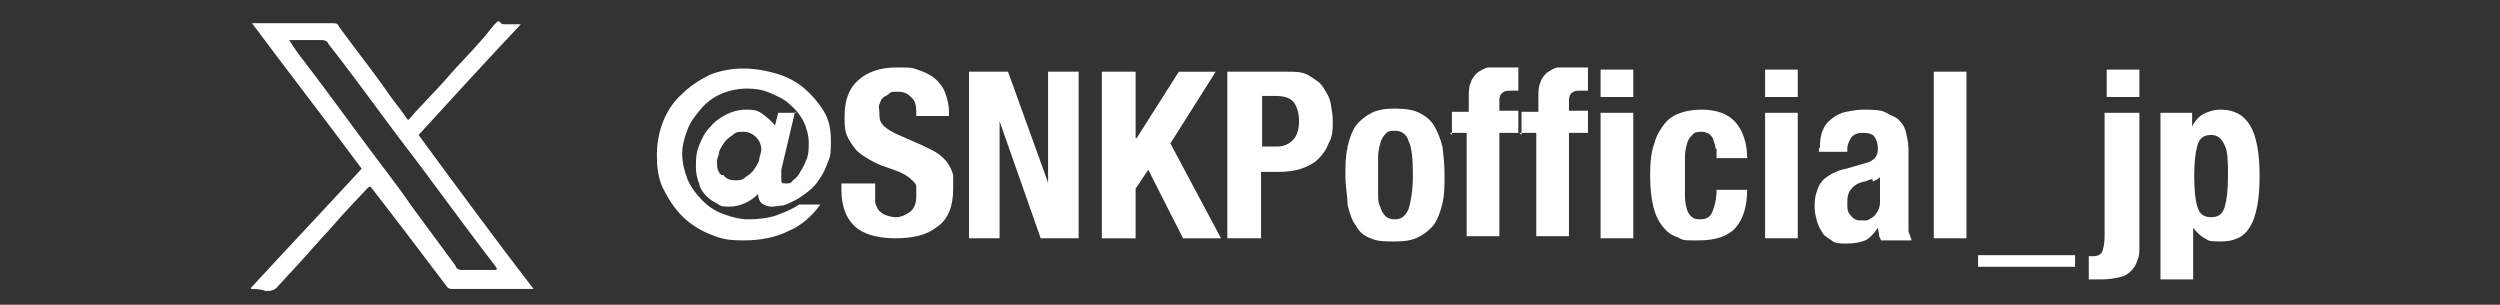 <?xml version="1.0" encoding="UTF-8"?>
<svg xmlns="http://www.w3.org/2000/svg" width="237.1" height="28.9" version="1.1" viewBox="0 0 237.1 28.9">
  <rect x="0" y="0" width="237.1" height="28.9" fill="#333333" stroke="none"/>
  <defs>
    <style>
      .cls-1 {
        fill: #fff;
      }
    </style>
  </defs>
  <!-- Generator: Adobe Illustrator 28.6.0, SVG Export Plug-In . SVG Version: 1.2.0 Build 709)  -->
  <g>
    <g id="_レイヤー_1" data-name="レイヤー_1">
      <g id="_レイヤー_1-2" data-name="_レイヤー_1">
        <path class="cls-1" d="M56.5,12.4h0Z"/>
        <path class="cls-1" d="M23.8,27.3c3.5-3.8,7-7.5,10.5-11.3-3.4-4.6-6.9-9.1-10.4-13.8h7.6c.4,0,.5,0,.7.4,1.6,2.2,3.3,4.3,4.8,6.5.5.7,1.1,1.4,1.7,2.3.4-.4.6-.7,1-1.1,1.1-1.2,2.3-2.4,3.3-3.6,1.2-1.3,2.4-2.5,3.5-3.9s.7-.5,1.3-.5h1.6c-3.3,3.5-6.5,7-9.7,10.5,3.6,4.9,7.2,9.8,10.9,14.6h-7.8s-.3,0-.4-.2l-4.1-5.4c-1-1.3-2-2.6-3-3.9-.2-.3-.3-.2-.5,0-1.1,1.2-2.3,2.4-3.3,3.6-1.3,1.4-2.5,2.8-3.8,4.2-.5.5-.8.9-1.3,1.4-.3.4-.6.5-1.2.5-.5-.2-1-.2-1.7-.2h.3ZM27.5,3.9h0c.3.5.5.8.8,1.2,2,2.6,3.9,5.2,5.9,7.9,1.6,2.2,3.3,4.3,4.8,6.5,1.4,1.9,2.8,3.8,4.2,5.7,0,.2.3.4.5.4h3.4v-.2c-2-2.6-4-5.3-6-8-1.6-2.2-3.2-4.2-4.8-6.4-1.7-2.3-3.4-4.6-5.2-6.9,0-.2-.4-.3-.5-.3h-3.2,0Z"/>
        <path class="cls-1" d="M187.6,24.2h9.2v1.1h-9.2v-1.1Z"/>
        <g>
          <path class="cls-1" d="M75.4,10.6l-1.3,5.5c0,.4,0,.7,0,.9,0,.3,0,.4.4.4s.5,0,.7-.3c.3-.2.5-.4.7-.8.2-.3.4-.7.6-1.2s.2-1,.2-1.6-.2-1.4-.5-2-.8-1.2-1.3-1.6c-.5-.5-1.2-.8-1.9-1.1-.7-.3-1.4-.4-2.2-.4s-1.7.2-2.4.5c-.7.3-1.4.8-1.9,1.4-.5.6-1,1.2-1.3,2s-.5,1.5-.5,2.3.2,1.6.5,2.4c.3.7.8,1.4,1.4,2s1.2,1,2,1.3,1.6.5,2.4.5,1.9-.1,2.7-.4,1.5-.6,2.1-1h2c-.8,1.1-1.8,2-3,2.5-1.2.6-2.6.9-4.3.9s-2.2-.2-3.2-.6-1.9-1-2.6-1.7c-.7-.7-1.3-1.6-1.8-2.6s-.6-2.1-.6-3.2.2-2.2.6-3.2c.4-1,1-1.9,1.8-2.6.7-.7,1.6-1.3,2.6-1.8,1-.4,2.1-.6,3.2-.6s2.2.2,3.2.5,1.9.8,2.6,1.4c.7.6,1.3,1.3,1.8,2.1s.7,1.7.7,2.8,0,1.5-.3,2.1c-.2.6-.5,1.2-.8,1.6-.3.5-.7.9-1.1,1.2s-.8.6-1.2.8c-.4.2-.8.4-1.2.5-.4,0-.7.1-.9.1-.9,0-1.4-.4-1.4-1.2h0c-.3.3-.7.6-1.1.8-.4.2-1,.4-1.6.4s-.8,0-1.2-.3c-.4-.2-.7-.4-1-.7-.3-.3-.6-.7-.7-1.2-.2-.5-.3-1-.3-1.6s0-1.3.3-2,.5-1.2,1-1.7c.4-.5.9-.9,1.5-1.2s1.2-.5,2-.5,1.1.1,1.5.4.8.6,1.2,1.1l.3-1.2h2-.3ZM68.6,16.6c.3.4.7.5,1.1.5s.7,0,1-.3c.3-.2.6-.4.8-.7s.4-.6.5-.9c0-.3.2-.7.2-1,0-.5-.2-.9-.5-1.2s-.7-.5-1.2-.5-.7,0-1,.3c-.3.2-.6.4-.8.7s-.4.6-.5.9c0,.3-.2.6-.2.9,0,.5,0,.9.4,1.3h.2Z"/>
          <path class="cls-1" d="M83,18.1v1c0,.3.2.6.3.8.2.2.4.4.7.5.3.1.6.2,1,.2s.9-.2,1.3-.5.6-.8.6-1.5,0-.7,0-.9c0-.3-.3-.5-.5-.7s-.5-.4-.9-.6-.8-.3-1.3-.5c-.7-.2-1.3-.5-1.8-.8s-1-.6-1.3-1-.6-.8-.8-1.3c-.2-.5-.2-1.1-.2-1.7,0-1.6.4-2.7,1.3-3.5s2.1-1.2,3.6-1.2,1.4,0,2,.2,1.1.4,1.6.8c.4.3.8.8,1,1.3s.4,1.2.4,1.9v.4h-3.1c0-.8,0-1.3-.4-1.7s-.7-.6-1.3-.6-.7,0-.9.2-.4.2-.6.4-.2.4-.3.6,0,.5,0,.7c0,.5,0,.9.3,1.2.2.3.7.6,1.3.9l2.5,1.1c.6.3,1.1.5,1.5.8s.7.6.9.9c.2.3.4.7.5,1.1,0,.4,0,.8,0,1.3,0,1.7-.5,2.9-1.5,3.6-1,.8-2.3,1.1-4,1.1s-3.1-.4-3.9-1.2c-.8-.8-1.2-1.9-1.2-3.4v-.6h3.2v.7Z"/>
          <path class="cls-1" d="M99.4,17.6h0V6.8h2.9v15.8h-3.6l-3.9-11.1h0v11.1h-2.9V6.8h3.7l3.9,10.8h0Z"/>
          <path class="cls-1" d="M107.8,13.1h0l4-6.3h3.5l-4.3,6.8,4.8,9h-3.6l-3.3-6.5-1.2,1.8v4.7h-3.2V6.8h3.2v6.3h0Z"/>
          <path class="cls-1" d="M122.1,6.8c.8,0,1.5,0,2.1.4s1,.6,1.3,1.1.6.9.7,1.5.2,1.1.2,1.7,0,1.5-.4,2.1c-.2.6-.6,1.1-1,1.5s-1,.7-1.6.9c-.6.2-1.3.3-2.1.3h-1.7v6.3h-3.2V6.8h5.7ZM121.1,13.9c.6,0,1.1-.2,1.5-.6.4-.4.6-1,.6-1.8s-.2-1.4-.5-1.8c-.3-.4-.9-.6-1.7-.6h-1.3v4.8s1.4,0,1.4,0Z"/>
          <path class="cls-1" d="M127.8,13.9c.2-.8.4-1.4.8-2,.4-.5.9-.9,1.5-1.2s1.3-.4,2.2-.4,1.7.1,2.3.4,1.1.7,1.4,1.2.6,1.2.8,2c.1.8.2,1.7.2,2.7s0,1.9-.2,2.7c-.2.8-.4,1.4-.8,2-.4.5-.9.9-1.5,1.2-.6.3-1.3.4-2.2.4s-1.7,0-2.3-.3c-.6-.2-1.1-.6-1.4-1.2-.4-.5-.6-1.2-.8-2,0-.8-.2-1.7-.2-2.7s0-1.9.2-2.7h0ZM130.7,18.3c0,.5,0,1,.2,1.3.1.4.3.7.5.9s.5.3.9.3c.6,0,1-.3,1.3-1,.2-.7.4-1.7.4-3.2s-.1-2.6-.4-3.2c-.2-.7-.7-1-1.3-1s-.7.1-.9.3-.4.5-.5.9-.2.8-.2,1.3v3.4Z"/>
          <path class="cls-1" d="M137.7,12.7v-2.1h1.6v-1.4c0-.5,0-1,.2-1.4.1-.4.4-.7.6-.9.3-.2.6-.4,1-.5.4,0,.8,0,1.3,0h1.6v2.2h-.6c-.4,0-.7,0-.9.2-.2.1-.3.4-.3.7v1h1.8v2.1h-1.8v9.8h-3.1v-9.8h-1.6l.2.2Z"/>
          <path class="cls-1" d="M144.3,12.7v-2.1h1.6v-1.4c0-.5,0-1,.2-1.4.1-.4.4-.7.6-.9.3-.2.6-.4,1-.5.4,0,.8,0,1.3,0h1.6v2.2h-.6c-.4,0-.7,0-.9.2-.2.1-.3.4-.3.7v1h1.8v2.1h-1.8v9.8h-3.1v-9.8h-1.6l.2.2Z"/>
          <path class="cls-1" d="M154.9,6.6v2.6h-3.1v-2.6h3.1ZM154.9,10.7v11.9h-3.1v-11.9s3.1,0,3.1,0Z"/>
          <path class="cls-1" d="M162.7,14.1c0-.3-.1-.5-.2-.8,0-.2-.2-.4-.4-.6-.2-.1-.4-.2-.7-.2s-.7,0-.9.3c-.2.2-.4.4-.5.8s-.2.8-.2,1.3v3.7c0,.5.1,1,.2,1.3s.3.6.5.7c.2.2.5.2.8.2.5,0,.9-.2,1.1-.7s.4-1.2.4-2.1h2.9c0,1.6-.4,2.8-1.1,3.6s-1.9,1.2-3.5,1.2-1.4,0-2-.3c-.6-.2-1-.5-1.4-1s-.7-1.1-.9-1.9-.3-1.8-.3-3,.1-2.2.4-3c.2-.8.6-1.4,1-1.9s.9-.8,1.5-1,1.2-.3,2-.3c1.4,0,2.5.4,3.2,1.2s1.1,2,1.1,3.4h-2.9v-.9h-.1Z"/>
          <path class="cls-1" d="M170.5,6.6v2.6h-3.1v-2.6h3.1ZM170.5,10.7v11.9h-3.1v-11.9s3.1,0,3.1,0Z"/>
          <path class="cls-1" d="M172.6,14c0-.7.1-1.3.3-1.7.2-.5.5-.8.9-1.1s.8-.5,1.3-.6,1.1-.2,1.6-.2c.9,0,1.7,0,2.2.3s1,.4,1.3.8c.3.3.5.7.6,1.2s.2.9.2,1.5v7.6c0,.3.2.6.3,1h-2.9c-.1-.2-.2-.4-.2-.6s-.1-.4-.1-.6h0c-.4.6-.8,1-1.2,1.2-.5.2-1.1.3-1.8.3s-1,0-1.4-.3-.7-.4-.9-.8c-.2-.3-.4-.7-.5-1.1s-.2-.8-.2-1.2,0-1,.2-1.5c.1-.4.3-.8.5-1,.2-.3.6-.5.9-.7.4-.2.8-.4,1.4-.5l1.7-.5c.5-.1.8-.3,1-.5s.3-.5.3-.9-.1-.8-.3-1.1-.6-.4-1.1-.4-.8.1-1.1.4c-.2.3-.4.7-.4,1.1v.3h-2.7v-.3h0ZM177.5,17c-.2,0-.5.2-.6.2-.6.1-1.1.4-1.3.7-.3.3-.4.7-.4,1.3s0,.9.3,1.2c.2.3.5.5.9.5h.6c.2,0,.4-.2.6-.3.2-.1.3-.3.5-.6.1-.2.2-.5.2-.8v-2.4c-.2.2-.4.3-.7.4v-.2Z"/>
          <path class="cls-1" d="M186.5,6.8v15.8h-3.1V6.8h3.1Z"/>
          <path class="cls-1" d="M202.9,10.7v12.7c0,.5,0,.9-.2,1.3-.1.4-.3.7-.6,1s-.6.5-1.1.6-1,.2-1.7.2-.4,0-.6,0h-.6v-2.2h.4c.5,0,.8-.2.9-.5.1-.3.2-.8.2-1.4v-11.7h3.3ZM202.9,6.6v2.6h-3.1v-2.6h3.1Z"/>
          <path class="cls-1" d="M207.9,10.7v1.3h0c.3-.6.7-1,1.1-1.2.4-.2.9-.4,1.6-.4,1.3,0,2.2.5,2.8,1.5s.9,2.6.9,4.8-.3,3.8-.9,4.8c-.6,1-1.5,1.4-2.8,1.4s-1.1-.1-1.5-.3c-.4-.2-.8-.6-1.1-1h0v4.9h-3.1v-15.8h3ZM208.4,19.6c.2.7.6,1,1.3,1s1.1-.3,1.3-1,.3-1.6.3-2.9,0-2.3-.3-2.9-.6-1-1.3-1-1.1.3-1.3,1-.3,1.6-.3,2.9.1,2.3.3,2.9Z"/>
        </g>
      </g>
    </g>
  </g>
</svg>